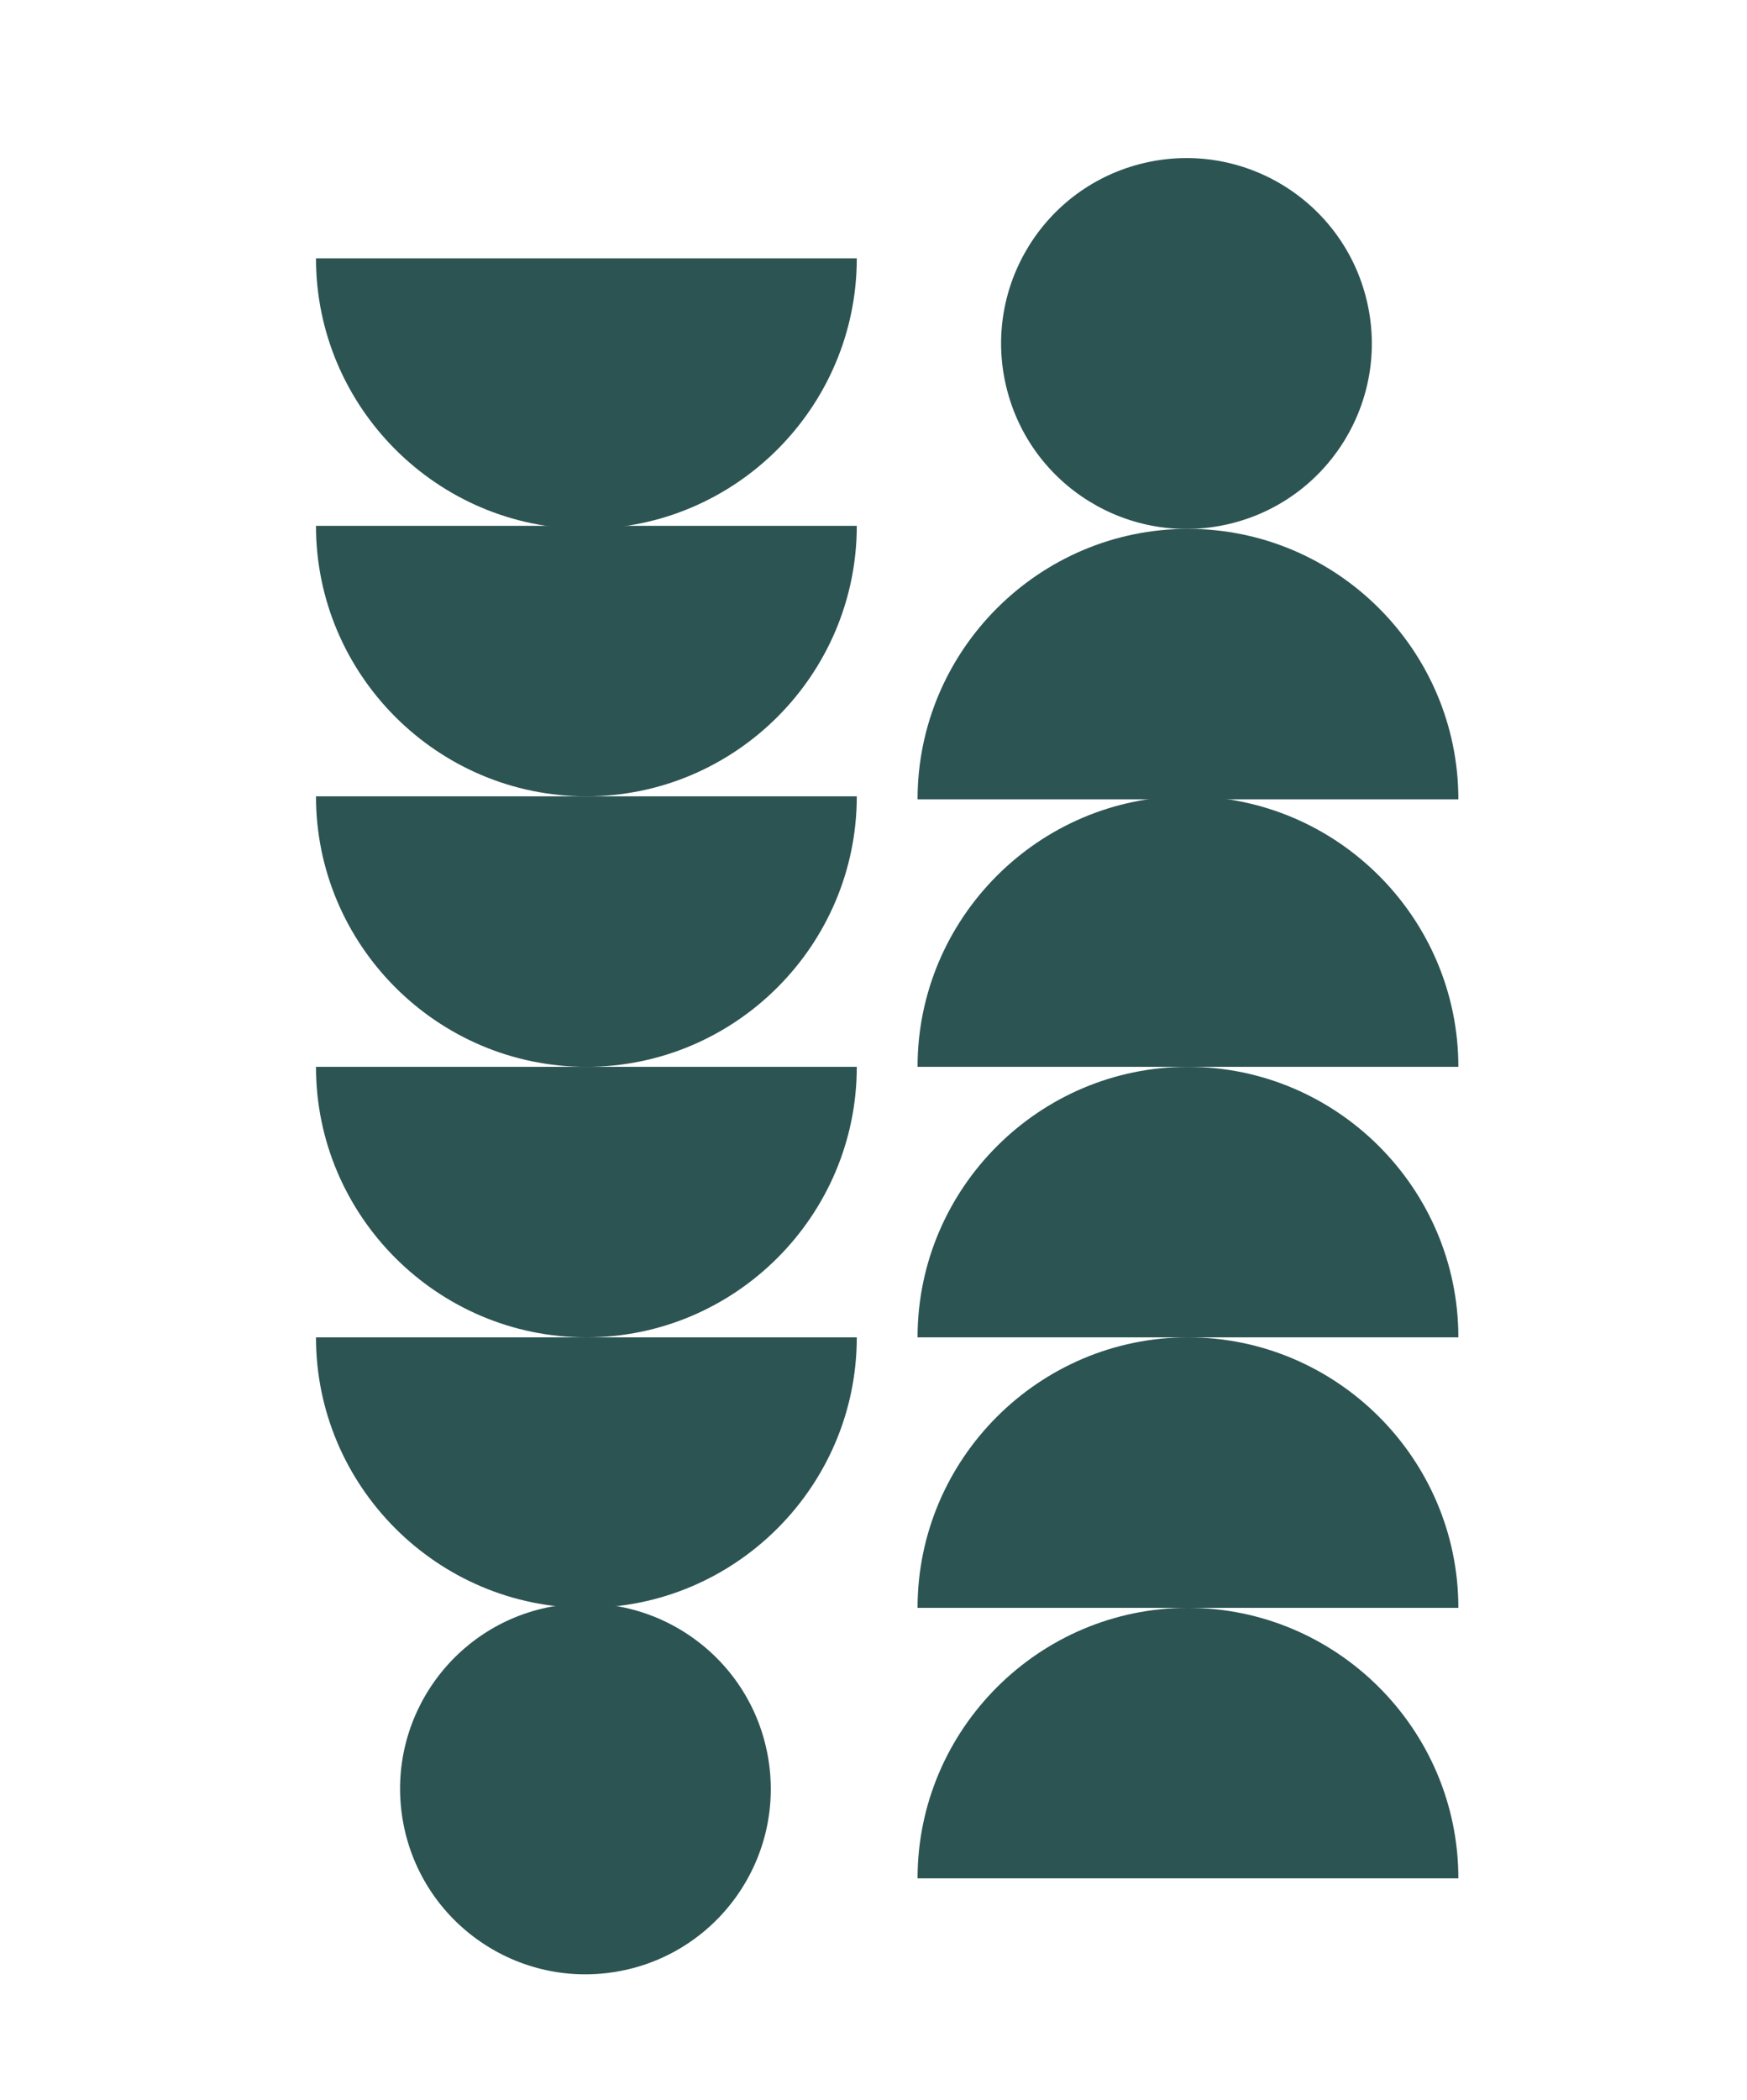 <?xml version="1.0" encoding="UTF-8"?>
<svg id="Layer_1" data-name="Layer 1" xmlns="http://www.w3.org/2000/svg" version="1.1" viewBox="0 0 57.5 69.1">
  <defs>
    <style>
      .cls-1 {
        fill: #2c5453;
        stroke-width: 0px;
      }
    </style>
  </defs>
  <path class="cls-1" d="M30.2,61.8h17.8c0-4.9-4-8.9-8.9-8.9s-8.9,4-8.9,8.9Z"/>
  <path class="cls-1" d="M19.3,44c4.9,0,8.9-4,8.9-8.9H10.4c0,4.9,4,8.9,8.9,8.9Z"/>
  <path class="cls-1" d="M19.3,35.1c4.9,0,8.9-4,8.9-8.9H10.4c0,4.9,4,8.9,8.9,8.9Z"/>
  <path class="cls-1" d="M19.3,26.2c4.9,0,8.9-4,8.9-8.9H10.4c0,4.9,4,8.9,8.9,8.9Z"/>
  <path class="cls-1" d="M28.1,8.5H10.4c0,4.9,4,8.9,8.9,8.9s8.9-4,8.9-8.9Z"/>
  <path class="cls-1" d="M30.2,52.9h17.8c0-4.9-4-8.9-8.9-8.9s-8.9,4-8.9,8.9Z"/>
  <path class="cls-1" d="M30.2,44h17.8c0-4.9-4-8.9-8.9-8.9s-8.9,4-8.9,8.9Z"/>
  <path class="cls-1" d="M39.1,26.2c-4.9,0-8.9,4-8.9,8.9h17.8c0-4.9-4-8.9-8.9-8.9Z"/>
  <path class="cls-1" d="M19.3,52.9c4.9,0,8.9-4,8.9-8.9H10.4c0,4.9,4,8.9,8.9,8.9Z"/>
  <path class="cls-1" d="M39.1,17.4c-4.9,0-8.9,4-8.9,8.9h17.8c0-4.9-4-8.9-8.9-8.9Z"/>
  <circle class="cls-1" cx="39.1" cy="11.3" r="6.1" transform="translate(-1.6 9.3) rotate(-13.3)"/>
  <circle class="cls-1" cx="19.3" cy="58.9" r="6.1" transform="translate(-9.2 3.8) rotate(-9.2)"/>
</svg>